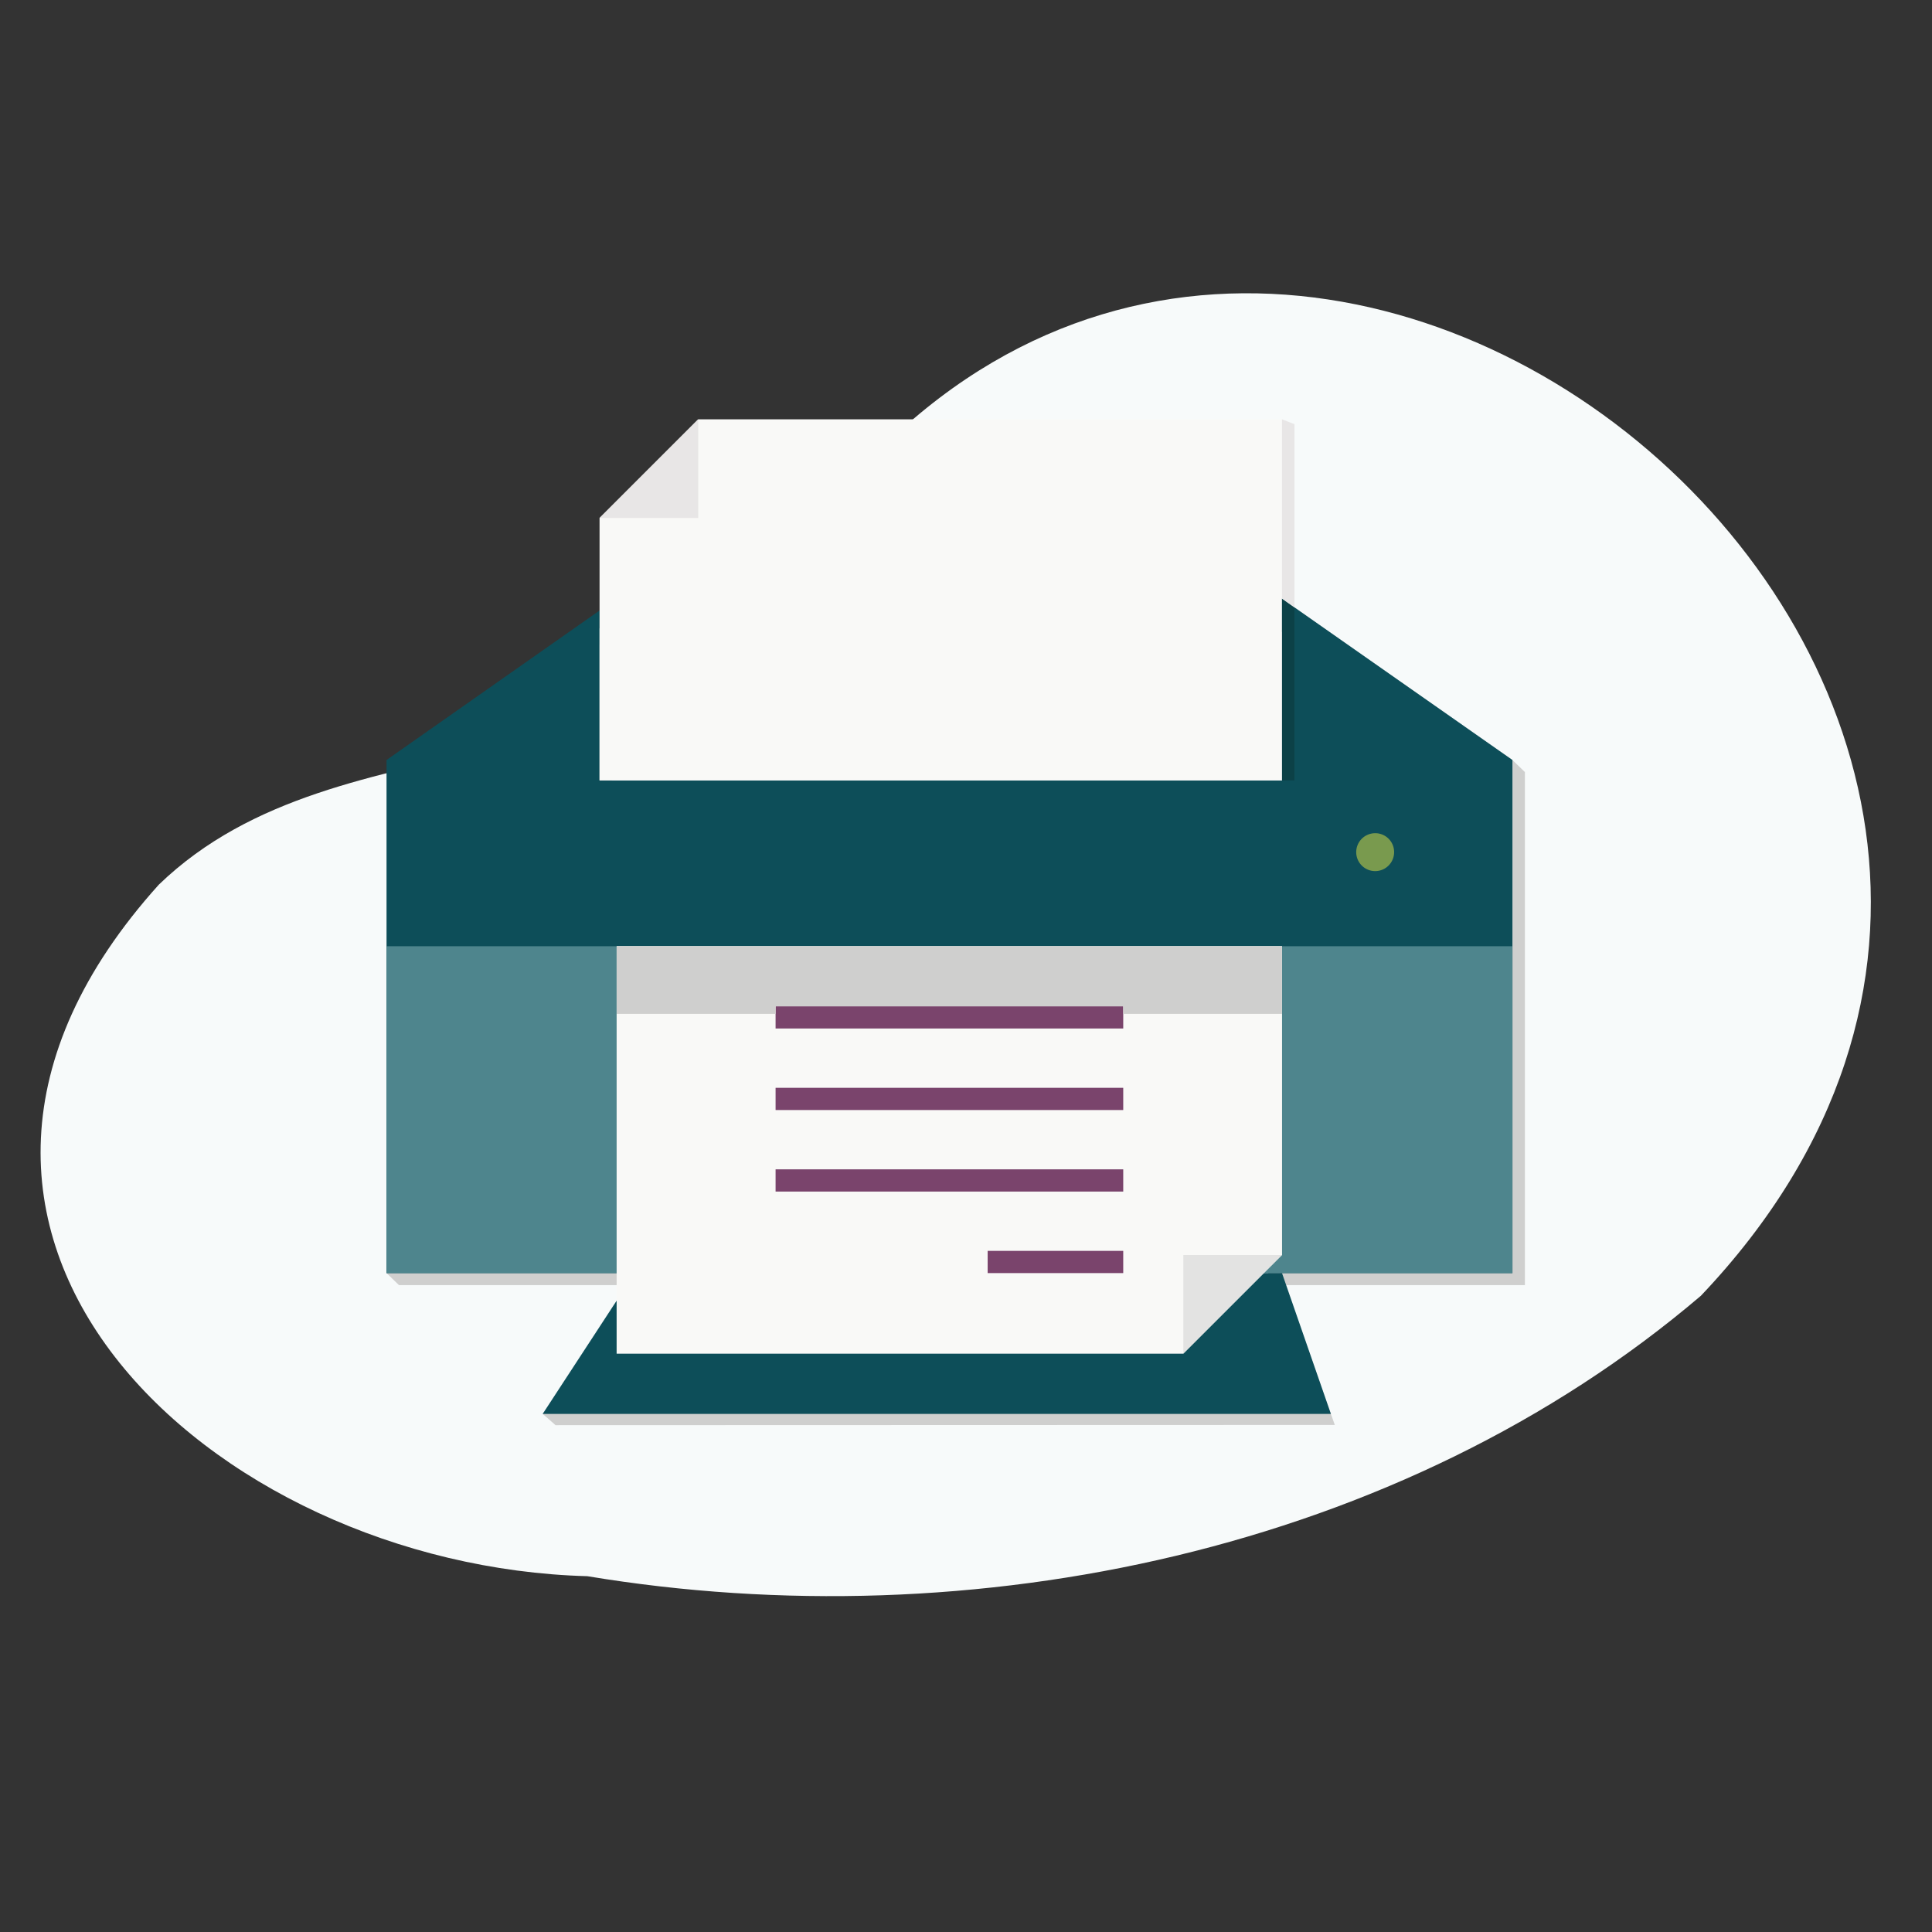 <svg xmlns="http://www.w3.org/2000/svg" viewBox="0 0 1200 1200"><rect x="0" y="0" width="1200" height="1200" fill="#333333" stroke="none"/><path d="M1056.49,804.79C870.11,963.57,603.89,1018.71,364.79,979,131.61,972.74-95.77,765.24,98.65,549.47c115-111,310.65-47.4,395.22-206.16C785.39-83.93,1410.19,432.2,1056.49,804.79Z" style="fill:#f7fafa"/><polygon points="947.14 479.54 947.14 798.22 795.02 798.22 795.02 593.2 390.77 593.2 390.77 798.22 247.82 798.22 240.08 790.74 247.82 477.54 380.13 384.69 380.13 490.24 804.02 490.24 804.02 377.31 939.4 472.05 947.14 479.54" style="fill:#cfcfce"/><polygon points="393.69 396.19 380.13 405.63 380.13 384.69 383.74 382.12 393.69 396.19" style="fill:#cfcfce"/><rect x="390.77" y="779.06" width="8.58" height="17.16" style="fill:#cfcfce"/><polygon points="804.02 377.31 804.02 398.08 790.46 388.64 800.24 374.74 804.02 377.31" style="fill:#cfcfce"/><rect x="795.44" y="779.06" width="8.58" height="17.16" style="fill:#cfcfce"/><polygon points="939.4 472.05 939.4 790.74 796.27 790.74 796.27 587.72 383.03 587.72 383.03 790.74 240.08 790.74 240.08 472.05 372.39 379.21 372.39 484.75 796.27 484.75 796.27 371.83 939.4 472.05" style="fill:#0d4e59"/><polygon points="385.95 390.71 372.39 400.14 372.39 379.21 376 376.63 385.95 390.71" style="fill:#0d4e59"/><rect x="383.03" y="773.57" width="8.58" height="17.16" style="fill:#0d4e59"/><polygon points="796.27 371.83 796.27 392.59 782.72 383.15 792.5 369.25 796.27 371.83" style="fill:#0d4e59"/><rect x="787.69" y="773.57" width="8.58" height="17.16" style="fill:#0d4e59"/><rect x="240.08" y="587.72" width="699.32" height="203.02" style="fill:#4e858d"/><polygon points="401.48 795.57 337.07 878.2 345.07 885.2 829.06 885.05 797.57 795.57 401.48 795.57" style="fill:#cfcfce"/><polygon points="394.19 790.74 337.07 878.2 826.64 878.2 796.27 790.74 394.19 790.74" style="fill:#0d4e59"/><path d="M372.39,321.74v163H796.28V260.45H433.68Z" style="fill:#f9f9f7"/><path d="M383,587.72V840.8H735l61.3-61.29V587.72Z" style="fill:#f9f9f7"/><rect x="481.73" y="675.66" width="215.93" height="13.8" style="fill:#7a446c"/><rect x="481.73" y="726.3" width="215.93" height="13.8" style="fill:#7a446c"/><rect x="481.73" y="625.02" width="215.93" height="13.8" style="fill:#7a446c"/><rect x="613.45" y="776.94" width="84.21" height="13.8" style="fill:#7a446c"/><polygon points="433.68 321.74 372.39 321.74 433.68 260.45 433.68 321.74" style="fill:#e8e6e6"/><path d="M865.91,529.15a11.77,11.77,0,1,1-11.77-11.63,11.7,11.7,0,0,1,11.77,11.63" style="fill:#799a4e"/><polygon points="796.27 629.72 697.66 629.72 697.66 625.02 481.73 625.02 481.73 629.72 383.03 629.72 383.03 587.72 796.27 587.72 796.27 629.72" style="fill:#cfcfce"/><polygon points="734.98 779.51 796.27 779.51 734.98 840.8 734.98 779.51" style="fill:#cfcfce;opacity:0.5"/><polygon points="796.27 371.83 796.27 484.75 804.02 484.75 804.02 377.31 796.27 371.83" style="fill:#0c4147"/><polygon points="804.02 263.45 804.02 377.31 796.27 371.83 796.27 260.45 804.02 263.45" style="fill:#e8e6e6"/></svg>